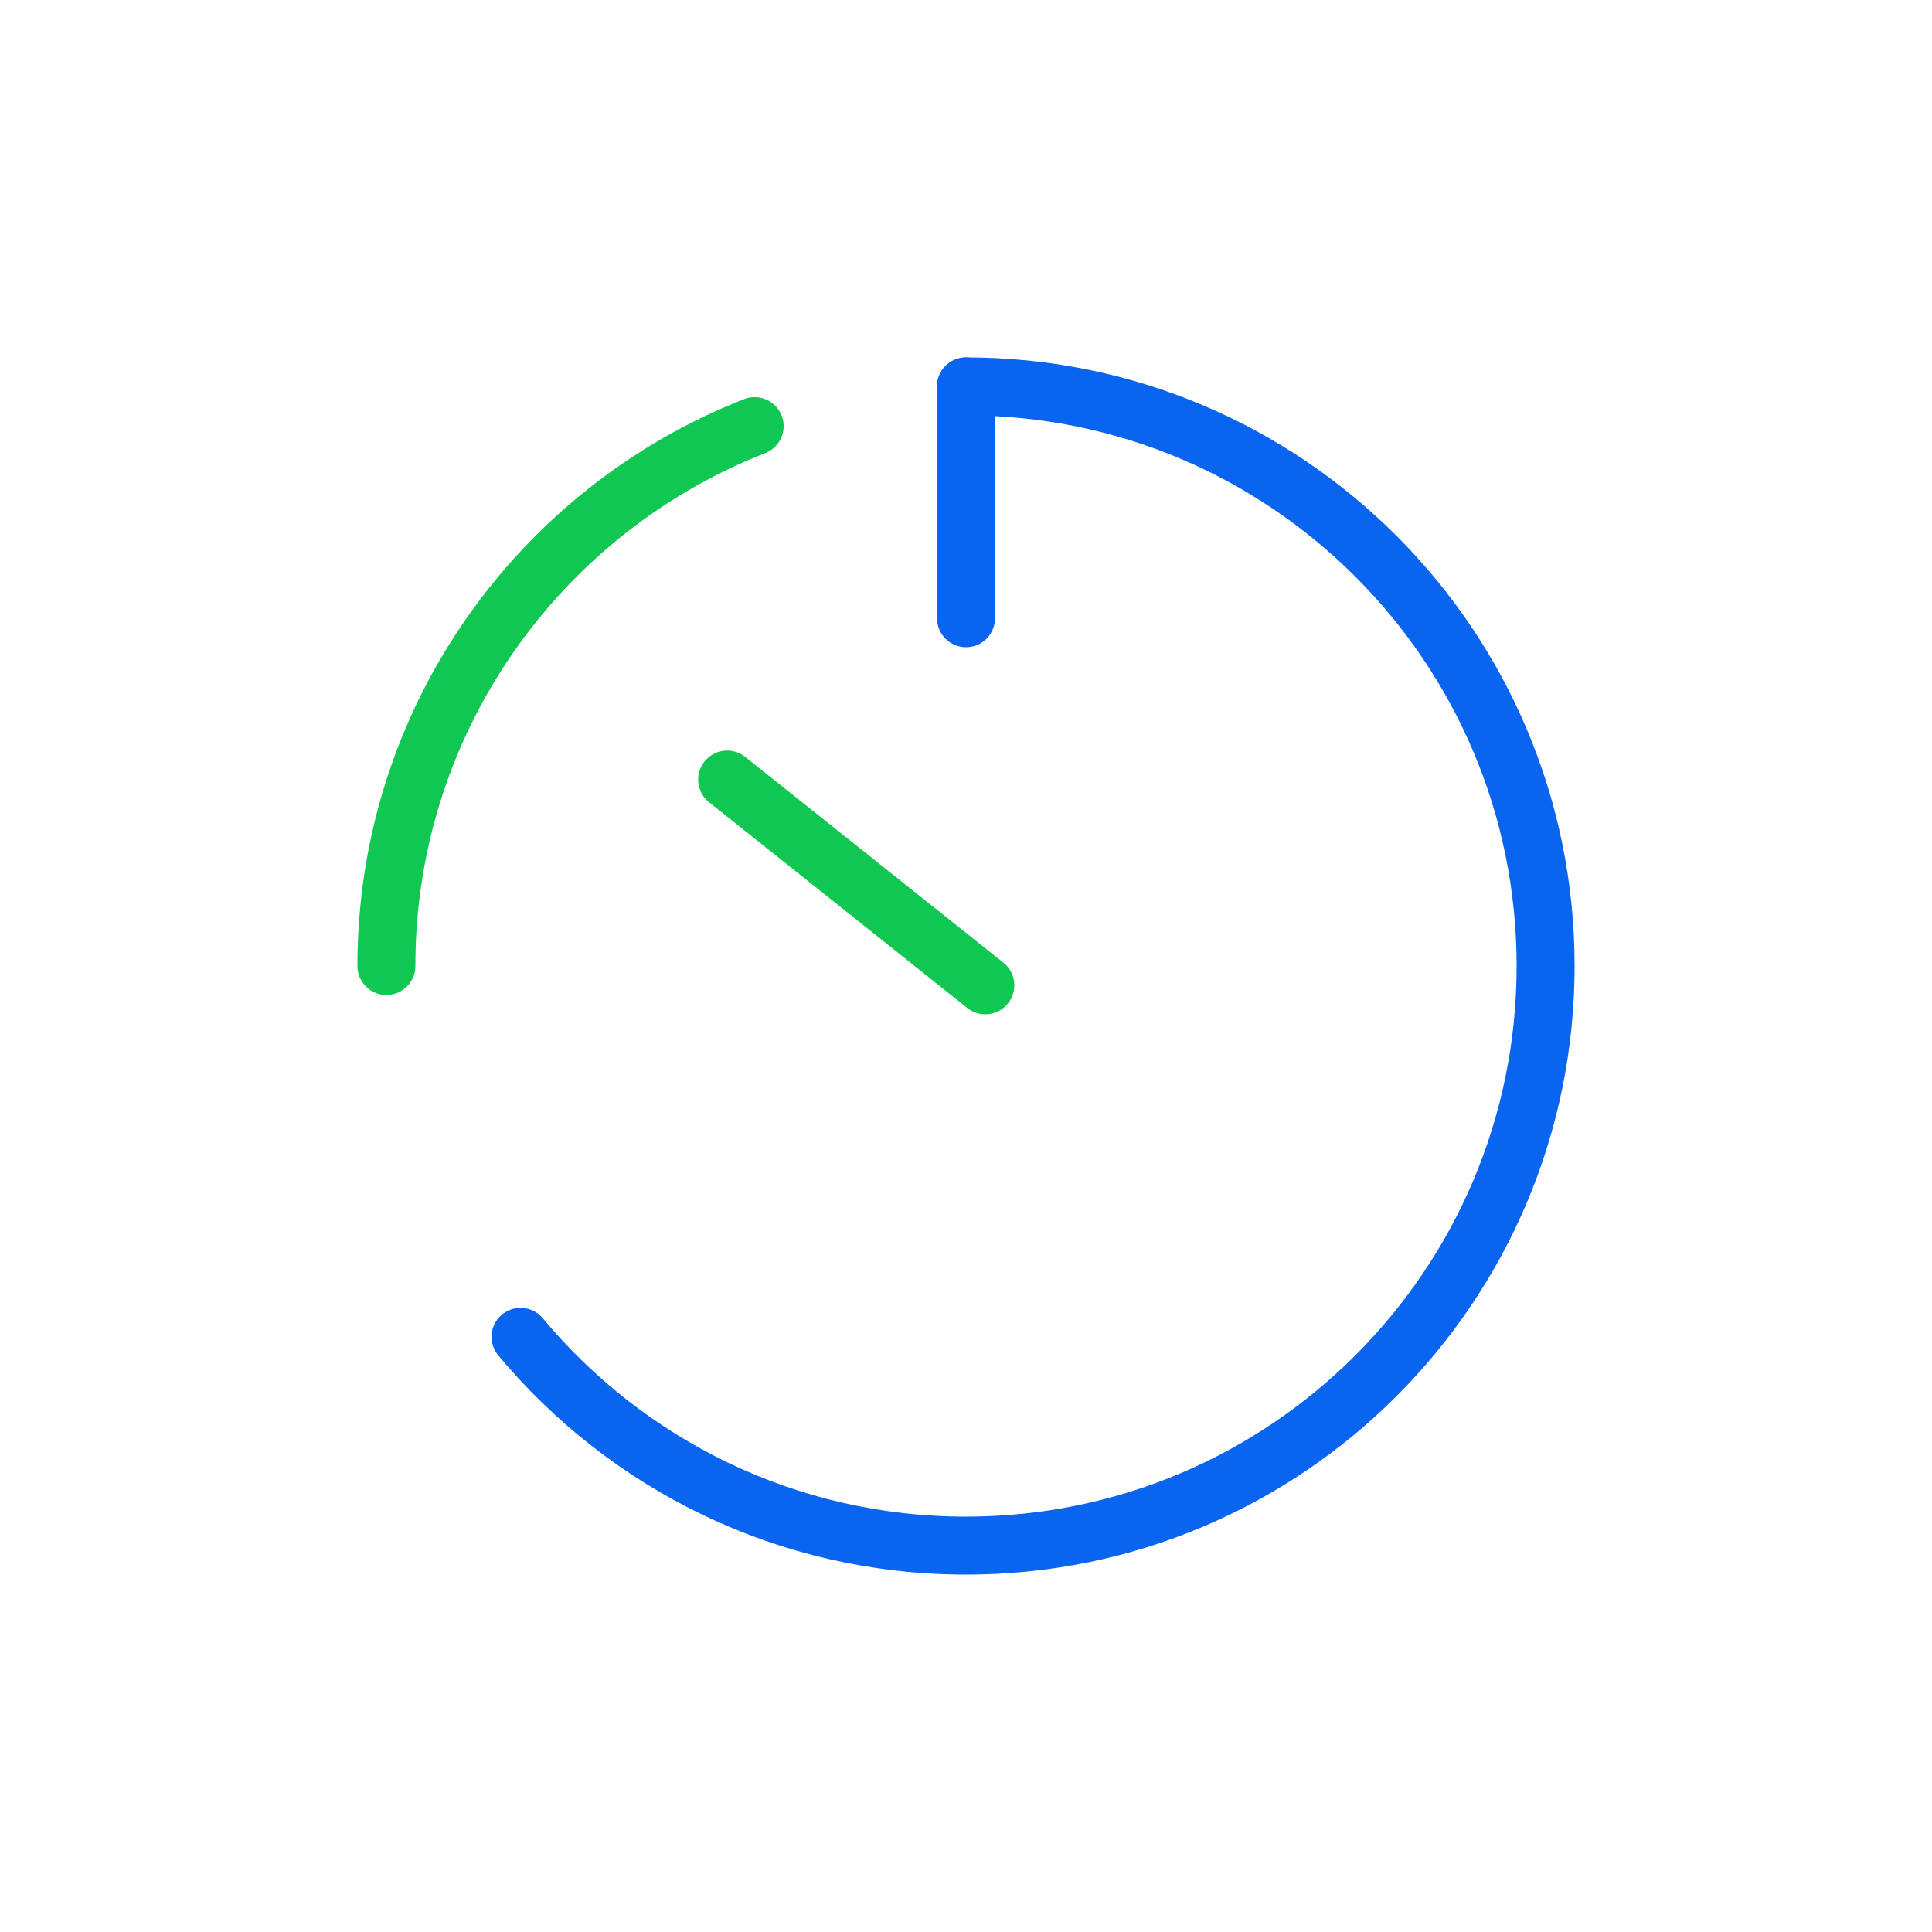 <?xml version="1.0" encoding="UTF-8"?>
<svg xmlns="http://www.w3.org/2000/svg" xmlns:xlink="http://www.w3.org/1999/xlink" width="60px" height="60px" viewBox="0 0 60 60" version="1.1">
    <g class="svg-60-moretime" stroke="none" stroke-width="1" fill="none" fill-rule="evenodd">
        <g>
            <rect fill-opacity="0" fill="#FF0000" x="0" y="0" width="60" height="60"/>
            <g transform="translate(12, 12)" stroke-linecap="round" stroke-linejoin="round" stroke-width="1.8">
                <path d="M4.166,29.517 C7.468,33.479 12.44,36 18,36 C27.941,36 36,27.941 36,18 C36,8.059 27.941,0 18,0" stroke="#0964EF"/>
                <path d="M18.6,18.6 L10.582,12.21" stroke="#10C752"/>
                <path d="M18,0 L18,7.2" stroke="#0964EF"/>
                <path d="M11.436,1.234 C4.741,3.857 0,10.375 0,18" stroke="#10C752"/>
            </g>
        </g>
    </g>
</svg>
